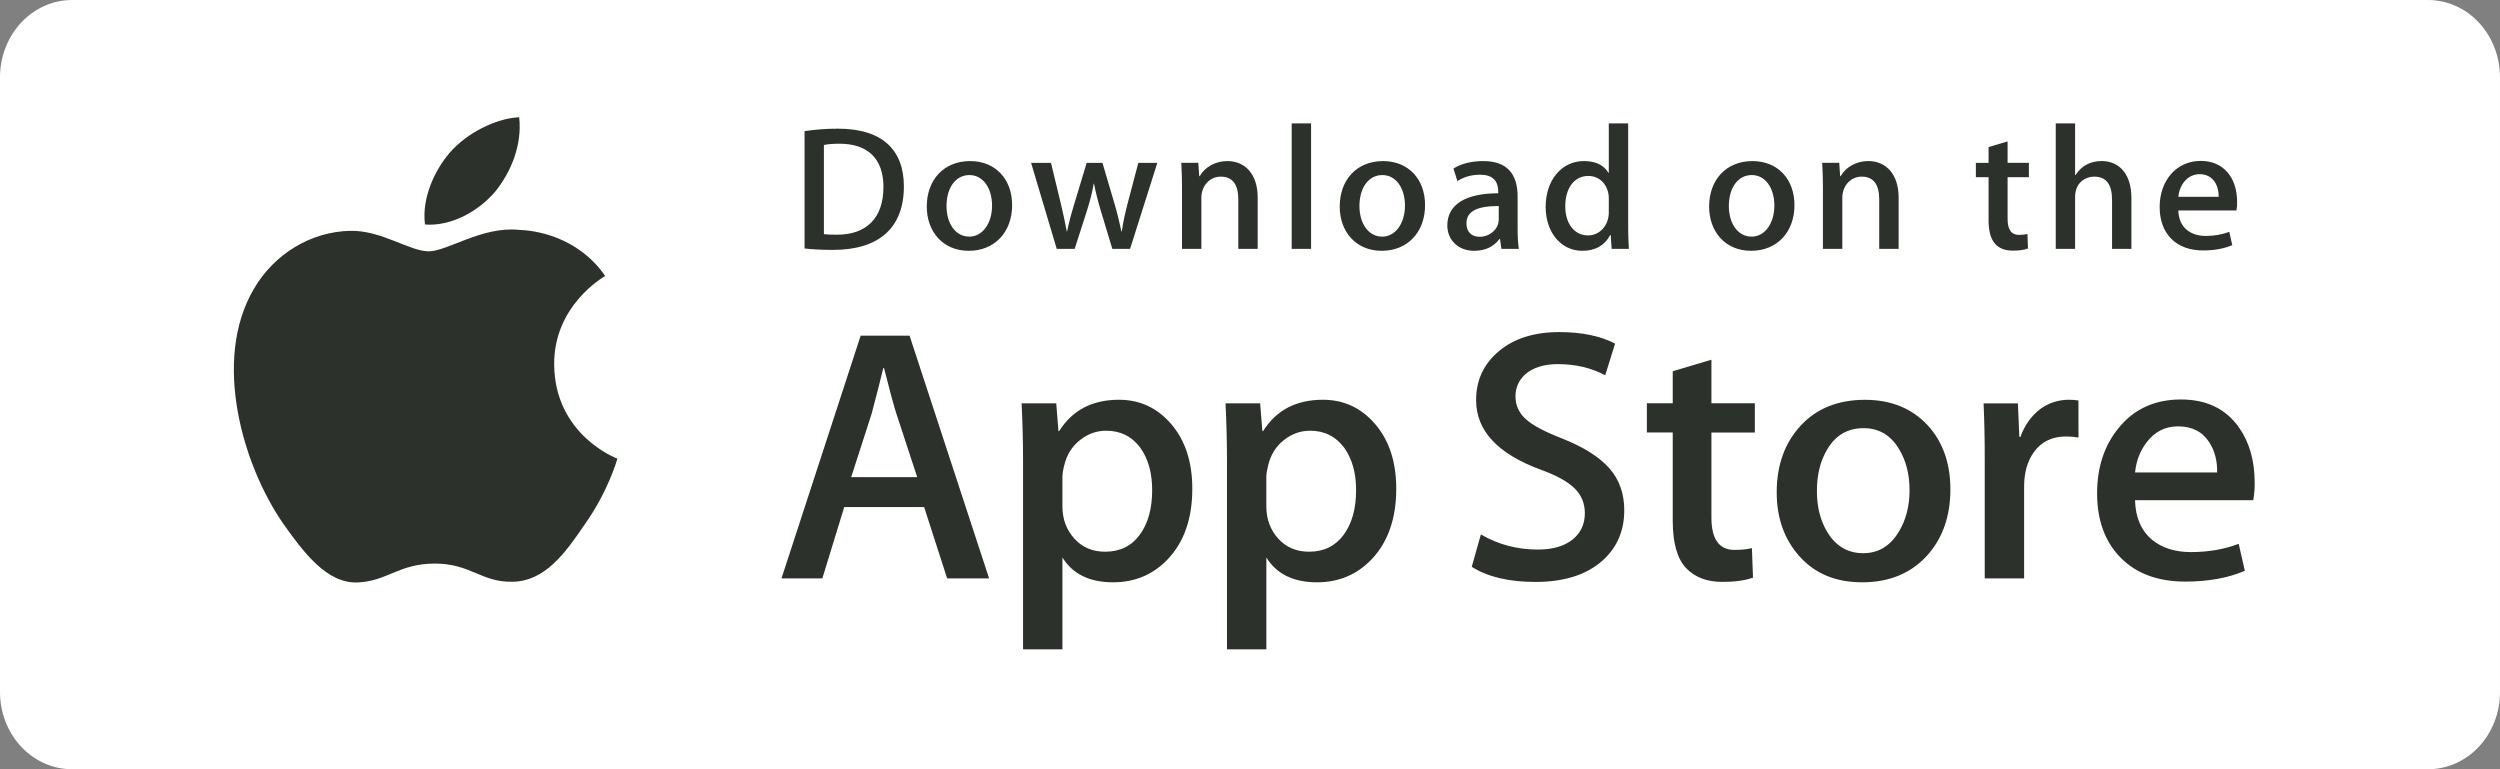 <svg width="130" height="40" viewBox="0 0 130 40" fill="none" xmlns="http://www.w3.org/2000/svg">
<rect x="0" y="0" width="130" height="40" fill="#808080" stroke="none"/>
<path d="M130 35.99C130 36.517 129.903 37.039 129.715 37.526C129.527 38.013 129.251 38.455 128.903 38.827C128.556 39.2 128.143 39.495 127.689 39.696C127.235 39.897 126.748 40.001 126.256 40H3.748C2.755 40.001 1.803 39.579 1.1 38.827C0.397 38.075 0.001 37.055 0 35.99V4.015C0.001 2.95 0.397 1.929 1.1 1.176C1.802 0.423 2.755 0 3.748 0H126.256C126.747 -1.79322e-08 127.234 0.104 127.688 0.306C128.143 0.507 128.555 0.803 128.903 1.176C129.251 1.549 129.526 1.991 129.714 2.479C129.902 2.966 129.999 3.488 129.999 4.015L130 35.99Z" fill="white"/>
<path d="M28.817 18.962C28.79 15.906 31.353 14.419 31.47 14.35C30.018 12.261 27.768 11.975 26.977 11.953C25.087 11.756 23.254 13.069 22.291 13.069C21.309 13.069 19.827 11.971 18.229 12.004C16.173 12.035 14.249 13.21 13.194 15.034C11.017 18.755 12.641 24.222 14.727 27.229C15.77 28.702 16.989 30.346 18.585 30.288C20.147 30.225 20.73 29.306 22.614 29.306C24.481 29.306 25.029 30.288 26.657 30.251C28.332 30.225 29.387 28.772 30.394 27.286C31.6 25.599 32.084 23.935 32.103 23.85C32.065 23.837 28.85 22.625 28.817 18.962V18.962ZM25.743 9.974C26.582 8.938 27.157 7.528 26.998 6.097C25.782 6.15 24.262 6.926 23.387 7.94C22.612 8.833 21.921 10.298 22.099 11.675C23.465 11.775 24.866 10.995 25.743 9.974V9.974Z" fill="#2C312C"/>
<path d="M51.433 30.075H49.251L48.055 26.367H43.901L42.762 30.075H40.638L44.755 17.454H47.297L51.433 30.075V30.075ZM47.695 24.812L46.614 21.517C46.5 21.18 46.285 20.387 45.969 19.14H45.931C45.804 19.676 45.601 20.469 45.324 21.517L44.261 24.812H47.695ZM62 25.413C62 26.96 61.575 28.183 60.722 29.082C59.959 29.881 59.011 30.28 57.88 30.28C56.659 30.28 55.781 29.851 55.247 28.99V33.764H53.199V23.965C53.199 22.994 53.173 21.997 53.123 20.974H54.925L55.039 22.417H55.077C55.76 21.33 56.797 20.787 58.188 20.787C59.276 20.787 60.184 21.211 60.91 22.059C61.636 22.91 62 24.027 62 25.413ZM59.913 25.486C59.913 24.601 59.711 23.871 59.306 23.295C58.863 22.697 58.268 22.397 57.523 22.397C57.017 22.397 56.558 22.564 56.148 22.893C55.736 23.225 55.467 23.658 55.342 24.195C55.285 24.396 55.253 24.602 55.246 24.81V26.329C55.246 26.99 55.452 27.548 55.863 28.005C56.275 28.46 56.809 28.689 57.466 28.689C58.237 28.689 58.838 28.394 59.267 27.809C59.698 27.222 59.913 26.448 59.913 25.486V25.486ZM72.605 25.413C72.605 26.96 72.179 28.183 71.327 29.082C70.563 29.881 69.616 30.28 68.484 30.28C67.263 30.28 66.385 29.851 65.851 28.99V33.764H63.803V23.965C63.803 22.994 63.777 21.997 63.727 20.974H65.528L65.643 22.417H65.681C66.363 21.33 67.4 20.787 68.792 20.787C69.879 20.787 70.787 21.211 71.515 22.059C72.24 22.91 72.605 24.027 72.605 25.413V25.413ZM70.517 25.486C70.517 24.601 70.314 23.871 69.909 23.295C69.466 22.697 68.873 22.397 68.127 22.397C67.622 22.397 67.163 22.564 66.751 22.893C66.339 23.225 66.071 23.658 65.945 24.195C65.883 24.445 65.849 24.649 65.849 24.81V26.329C65.849 26.99 66.056 27.548 66.465 28.005C66.876 28.459 67.411 28.689 68.07 28.689C68.842 28.689 69.443 28.394 69.871 27.809C70.302 27.222 70.517 26.448 70.517 25.486V25.486ZM84.462 26.534C84.462 27.609 84.081 28.482 83.325 29.157C82.493 29.892 81.331 30.261 79.842 30.261C78.466 30.261 77.363 30 76.531 29.475L77.005 27.79C77.903 28.315 78.89 28.577 79.964 28.577C80.737 28.577 81.337 28.404 81.766 28.062C82.195 27.719 82.412 27.26 82.412 26.687C82.412 26.174 82.233 25.744 81.88 25.395C81.525 25.046 80.939 24.72 80.116 24.422C77.877 23.598 76.757 22.392 76.757 20.807C76.757 19.771 77.153 18.923 77.942 18.261C78.732 17.599 79.78 17.268 81.082 17.268C82.246 17.268 83.216 17.468 83.985 17.867L83.471 19.515C82.747 19.128 81.929 18.935 81.014 18.935C80.292 18.935 79.725 19.11 79.319 19.459C78.978 19.771 78.805 20.151 78.805 20.603C78.805 21.101 79.002 21.514 79.394 21.838C79.734 22.137 80.355 22.462 81.253 22.811C82.354 23.25 83.163 23.76 83.681 24.346C84.202 24.932 84.462 25.663 84.462 26.534ZM91.252 22.492H88.994V26.91C88.994 28.034 89.392 28.594 90.189 28.594C90.555 28.594 90.859 28.564 91.099 28.5L91.156 30.036C90.752 30.184 90.221 30.259 89.563 30.259C88.754 30.259 88.122 30.016 87.665 29.528C87.211 29.041 86.982 28.224 86.982 27.075V22.488H85.637V20.971H86.982V19.305L88.994 18.705V20.971H91.252V22.492V22.492ZM101.42 25.45C101.42 26.848 101.014 27.997 100.205 28.895C99.359 29.819 98.233 30.28 96.829 30.28C95.474 30.28 94.397 29.837 93.594 28.953C92.79 28.066 92.389 26.949 92.389 25.601C92.389 24.191 92.804 23.036 93.631 22.138C94.46 21.239 95.577 20.79 96.981 20.79C98.334 20.79 99.42 21.233 100.243 22.119C101.029 22.978 101.42 24.088 101.42 25.45ZM99.296 25.496C99.296 24.663 99.114 23.947 98.748 23.349C98.318 22.627 97.703 22.265 96.907 22.265C96.086 22.265 95.457 22.627 95.028 23.349C94.661 23.947 94.479 24.675 94.479 25.534C94.479 26.369 94.661 27.085 95.028 27.682C95.471 28.404 96.089 28.766 96.889 28.766C97.672 28.766 98.286 28.397 98.73 27.664C99.107 27.051 99.296 26.331 99.296 25.496ZM108.081 22.753C107.868 22.715 107.652 22.696 107.436 22.697C106.715 22.697 106.158 22.964 105.766 23.503C105.425 23.977 105.254 24.576 105.254 25.3V30.075H103.206V23.84C103.208 22.885 103.188 21.93 103.146 20.976H104.931L105.006 22.716H105.062C105.279 22.118 105.62 21.636 106.087 21.274C106.514 20.959 107.033 20.788 107.567 20.787C107.756 20.787 107.928 20.8 108.079 20.824L108.081 22.753V22.753ZM117.243 25.094C117.248 25.401 117.223 25.708 117.168 26.011H111.022C111.045 26.91 111.343 27.598 111.914 28.073C112.432 28.495 113.102 28.708 113.924 28.708C114.834 28.708 115.664 28.566 116.411 28.278L116.732 29.681C115.859 30.056 114.829 30.243 113.641 30.243C112.211 30.243 111.089 29.828 110.272 28.999C109.457 28.169 109.049 27.054 109.049 25.657C109.049 24.286 109.428 23.143 110.188 22.232C110.984 21.259 112.059 20.773 113.412 20.773C114.741 20.773 115.747 21.259 116.43 22.232C116.971 23.003 117.243 23.959 117.243 25.094V25.094ZM115.29 24.57C115.304 23.969 115.169 23.452 114.892 23.015C114.537 22.452 113.991 22.171 113.26 22.171C112.591 22.171 112.045 22.445 111.63 22.995C111.289 23.433 111.086 23.958 111.023 24.568L115.29 24.57Z" fill="#2C312C"/>
<path d="M43.31 12.995C42.74 12.995 42.247 12.968 41.837 12.921V6.82C42.411 6.733 42.991 6.689 43.571 6.691C45.92 6.691 47.002 7.832 47.002 9.691C47.002 11.836 45.724 12.995 43.31 12.995ZM43.654 7.473C43.337 7.473 43.067 7.492 42.843 7.538V12.176C42.964 12.195 43.197 12.204 43.523 12.204C45.062 12.204 45.939 11.339 45.939 9.719C45.939 8.275 45.146 7.473 43.654 7.473V7.473ZM50.374 13.042C49.05 13.042 48.192 12.066 48.192 10.741C48.192 9.361 49.068 8.376 50.449 8.376C51.754 8.376 52.631 9.306 52.631 10.668C52.631 12.066 51.727 13.042 50.374 13.042ZM50.412 9.103C49.685 9.103 49.219 9.774 49.219 10.713C49.219 11.634 49.695 12.305 50.403 12.305C51.111 12.305 51.587 11.587 51.587 10.694C51.587 9.783 51.121 9.103 50.412 9.103ZM60.181 8.468L58.764 12.94H57.841L57.254 10.998C57.108 10.523 56.986 10.041 56.889 9.554H56.87C56.796 10.041 56.656 10.53 56.507 10.998L55.883 12.94H54.95L53.616 8.468H54.651L55.164 10.594C55.285 11.101 55.387 11.579 55.471 12.03H55.49C55.565 11.653 55.686 11.183 55.863 10.604L56.507 8.469H57.328L57.944 10.558C58.093 11.065 58.214 11.562 58.308 12.031H58.335C58.4 11.571 58.503 11.083 58.642 10.558L59.193 8.469L60.181 8.468V8.468ZM65.399 12.94H64.392V10.372C64.392 9.581 64.084 9.185 63.478 9.185C62.881 9.185 62.471 9.691 62.471 10.28V12.94H61.464V9.746C61.464 9.351 61.455 8.927 61.427 8.467H62.312L62.36 9.158H62.387C62.658 8.68 63.208 8.376 63.824 8.376C64.775 8.376 65.4 9.094 65.4 10.262L65.399 12.94V12.94ZM68.176 12.94H67.168V6.416H68.176V12.94ZM71.847 13.042C70.524 13.042 69.665 12.066 69.665 10.741C69.665 9.361 70.541 8.376 71.921 8.376C73.227 8.376 74.103 9.306 74.103 10.668C74.104 12.066 73.199 13.042 71.847 13.042ZM71.884 9.103C71.157 9.103 70.691 9.774 70.691 10.713C70.691 11.634 71.168 12.305 71.874 12.305C72.583 12.305 73.058 11.587 73.058 10.694C73.059 9.783 72.594 9.103 71.884 9.103V9.103ZM78.073 12.94L78 12.425H77.973C77.666 12.84 77.217 13.042 76.648 13.042C75.836 13.042 75.26 12.48 75.26 11.726C75.26 10.622 76.229 10.051 77.908 10.051V9.968C77.908 9.379 77.592 9.085 76.967 9.085C76.52 9.085 76.129 9.195 75.784 9.416L75.579 8.763C75.998 8.505 76.52 8.376 77.135 8.376C78.318 8.376 78.916 8.993 78.916 10.226V11.873C78.916 12.325 78.936 12.675 78.981 12.941L78.073 12.94V12.94ZM77.935 10.713C76.816 10.713 76.255 10.98 76.255 11.615C76.255 12.084 76.544 12.313 76.946 12.313C77.458 12.313 77.935 11.928 77.935 11.403V10.713V10.713ZM83.806 12.94L83.758 12.223H83.731C83.441 12.765 82.955 13.042 82.276 13.042C81.183 13.042 80.374 12.094 80.374 10.759C80.374 9.361 81.213 8.375 82.359 8.375C82.965 8.375 83.394 8.577 83.636 8.983H83.657V6.416H84.665V11.735C84.665 12.168 84.675 12.572 84.702 12.94H83.806ZM83.657 10.309C83.657 9.683 83.237 9.149 82.596 9.149C81.849 9.149 81.393 9.802 81.393 10.722C81.393 11.624 81.867 12.242 82.576 12.242C83.209 12.242 83.657 11.698 83.657 11.054V10.309ZM91.055 13.042C89.732 13.042 88.874 12.066 88.874 10.741C88.874 9.361 89.75 8.376 91.13 8.376C92.436 8.376 93.312 9.306 93.312 10.668C93.313 12.066 92.409 13.042 91.055 13.042ZM91.093 9.103C90.366 9.103 89.9 9.774 89.9 10.713C89.9 11.634 90.376 12.305 91.083 12.305C91.792 12.305 92.267 11.587 92.267 10.694C92.269 9.783 91.803 9.103 91.093 9.103ZM98.728 12.94H97.72V10.372C97.72 9.581 97.412 9.185 96.806 9.185C96.209 9.185 95.8 9.691 95.8 10.28V12.94H94.792V9.746C94.792 9.351 94.782 8.927 94.754 8.467H95.64L95.687 9.158H95.715C95.985 8.68 96.536 8.375 97.151 8.375C98.102 8.375 98.728 9.093 98.728 10.261V12.94ZM105.502 9.214H104.395V11.385C104.395 11.938 104.589 12.214 104.981 12.214C105.158 12.214 105.307 12.195 105.427 12.168L105.455 12.922C105.26 12.996 104.999 13.033 104.674 13.033C103.881 13.033 103.406 12.601 103.406 11.469V9.214H102.745V8.468H103.406V7.649L104.395 7.354V8.467H105.502V9.214V9.214ZM110.833 12.94H109.827V10.391C109.827 9.591 109.521 9.186 108.913 9.186C108.392 9.186 107.905 9.536 107.905 10.244V12.94H106.899V6.416H107.905V9.103H107.926C108.243 8.615 108.702 8.375 109.288 8.375C110.247 8.375 110.833 9.111 110.833 10.28V12.94V12.94ZM116.295 10.943H113.273C113.292 11.79 113.86 12.268 114.701 12.268C115.147 12.268 115.559 12.194 115.922 12.056L116.078 12.747C115.65 12.931 115.145 13.023 114.558 13.023C113.141 13.023 112.302 12.139 112.302 10.769C112.302 9.397 113.161 8.367 114.445 8.367C115.603 8.367 116.329 9.214 116.329 10.493C116.336 10.644 116.324 10.795 116.295 10.943V10.943ZM115.371 10.235C115.371 9.544 115.019 9.057 114.375 9.057C113.796 9.057 113.339 9.554 113.274 10.235H115.371V10.235Z" fill="#2C312C"/>
</svg>
